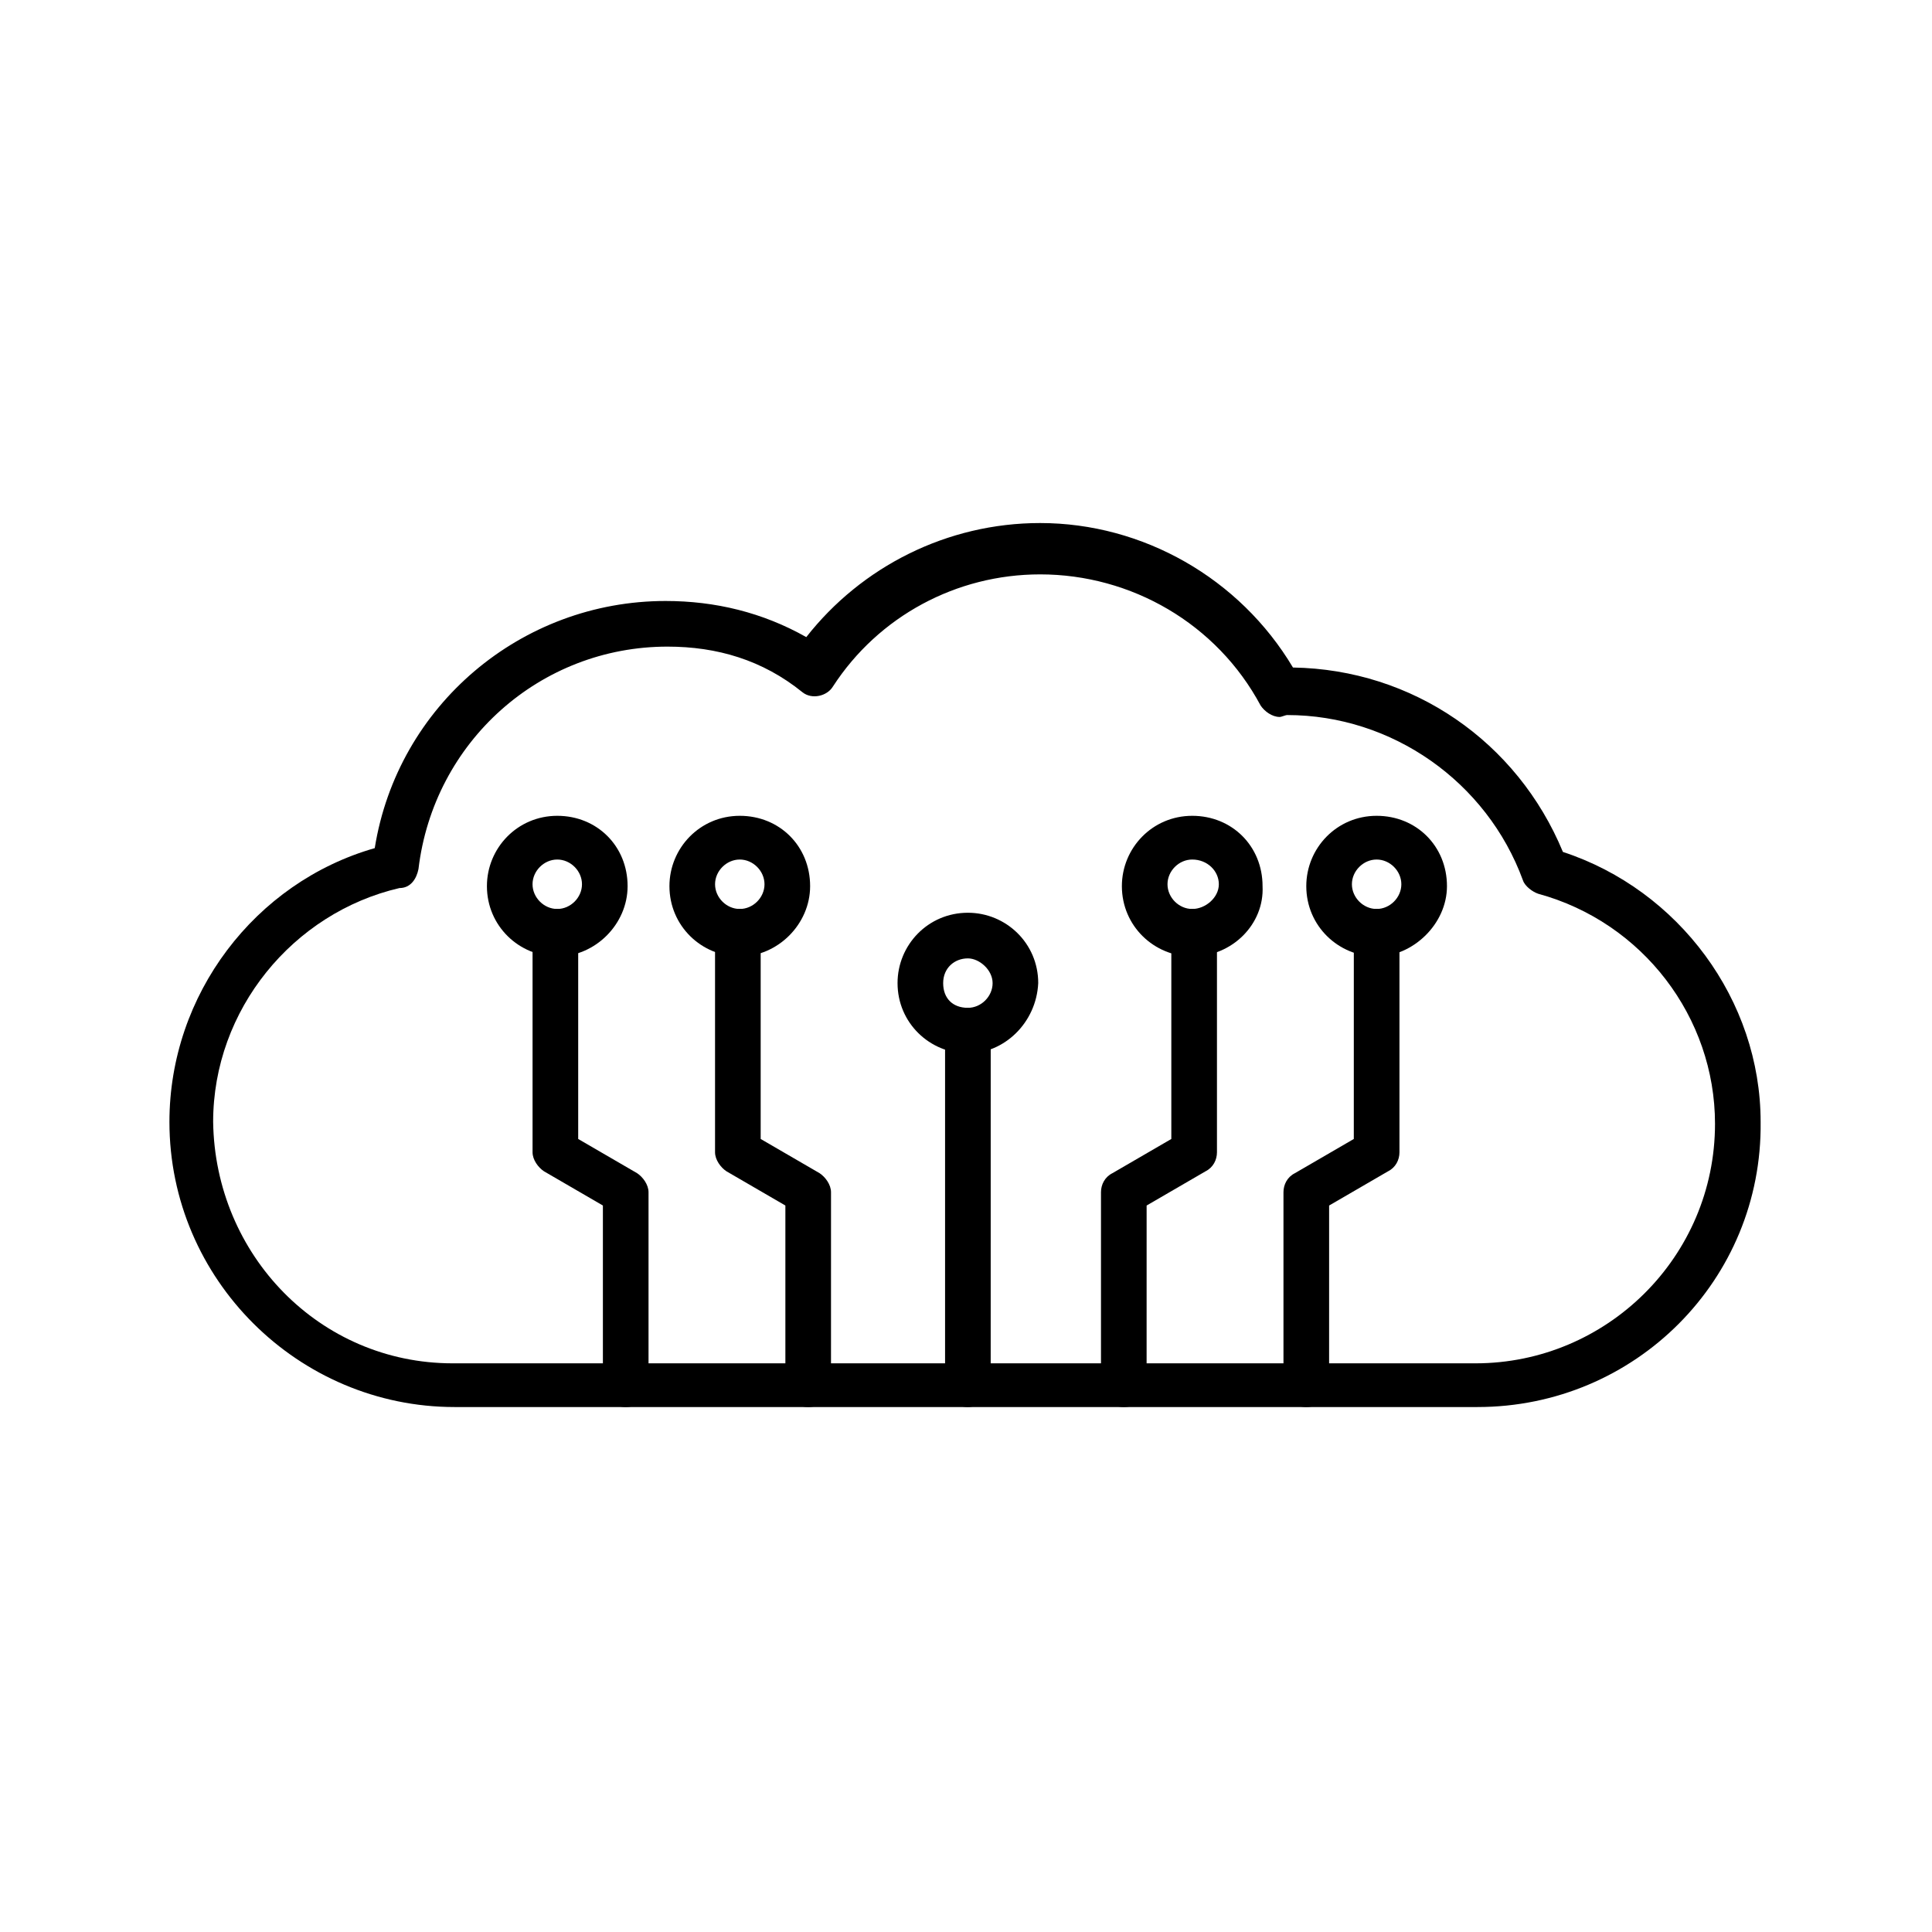 <?xml version="1.0" encoding="UTF-8"?>
<!-- Uploaded to: ICON Repo, www.iconrepo.com, Generator: ICON Repo Mixer Tools -->
<svg fill="#000000" width="800px" height="800px" version="1.1" viewBox="144 144 512 512" xmlns="http://www.w3.org/2000/svg">
 <g fill-rule="evenodd">
  <path d="m535.52 516.88h-271.05c-41.312 0-75.57-33.754-75.57-75.57 0-33.754 22.672-63.48 54.41-72.547 6.047-37.785 38.793-65.496 77.082-65.496 13.098 0 25.695 3.023 37.281 9.574 14.609-18.641 37.281-30.23 61.969-30.23 27.207 0 52.898 14.609 67.008 38.289 31.738 0.504 59.449 19.648 71.539 48.871 30.73 10.078 52.395 39.297 52.395 71.539 0.508 41.816-33.246 75.57-75.062 75.57zm-214.62-201.52c-33.754 0-61.969 25.191-66 58.945-0.504 2.519-2.016 5.039-5.039 5.039-28.215 6.551-49.375 32.242-49.375 61.969 0.504 35.266 28.215 63.984 63.48 63.984h271.05c34.762 0 63.48-28.215 63.48-63.48 0-28.215-19.145-53.402-46.855-60.961-1.512-0.504-3.527-2.016-4.031-3.527-9.574-26.199-34.762-43.832-62.473-43.832-0.504 0-1.512 0.504-2.016 0.504-2.016 0-4.031-1.512-5.039-3.023-11.586-21.664-34.258-34.762-58.441-34.762-22.168 0-42.824 11.082-54.914 29.727-1.512 2.519-5.543 3.527-8.062 1.512-10.578-8.566-22.668-12.094-35.766-12.094z"/>
  <path d="m490.18 516.88c-3.527 0-6.047-2.519-6.047-6.047v-50.883c0-2.016 1.008-4.031 3.023-5.039l15.617-9.07 0.004-54.914c0-3.527 2.519-6.047 6.047-6.047 3.527 0 6.047 2.519 6.047 6.047v58.441c0 2.016-1.008 4.031-3.023 5.039l-15.617 9.07-0.004 47.355c0 3.527-2.519 6.047-6.047 6.047z"/>
  <path d="m508.82 397.48c-10.078 0-18.641-8.062-18.641-18.641 0-10.078 8.062-18.641 18.641-18.641 10.578 0 18.641 8.062 18.641 18.641 0 10.074-9.066 18.641-18.641 18.641zm0-25.695c-3.527 0-6.551 3.023-6.551 6.551 0 3.527 3.023 6.551 6.551 6.551 3.527 0 6.551-3.023 6.551-6.551 0-3.527-3.023-6.551-6.551-6.551z"/>
  <path d="m441.82 516.88c-3.527 0-6.047-2.519-6.047-6.047v-50.883c0-2.016 1.008-4.031 3.023-5.039l15.617-9.07v-54.914c0-3.527 2.519-6.047 6.047-6.047 3.527 0 6.047 2.519 6.047 6.047v58.441c0 2.016-1.008 4.031-3.023 5.039l-15.617 9.07-0.004 47.355c0 3.527-2.519 6.047-6.043 6.047z"/>
  <path d="m459.95 397.48c-10.078 0-18.641-8.062-18.641-18.641 0-10.078 8.062-18.641 18.641-18.641s18.641 8.062 18.641 18.641c0.504 10.074-8.062 18.641-18.641 18.641zm0-25.695c-3.527 0-6.551 3.023-6.551 6.551 0 3.527 3.023 6.551 6.551 6.551s7.055-3.023 7.055-6.551c-0.004-3.527-3.027-6.551-7.055-6.551z"/>
  <path d="m309.82 516.88c-3.527 0-6.047-2.519-6.047-6.047v-47.359l-15.617-9.07c-1.512-1.008-3.023-3.023-3.023-5.039v-58.438c0-3.527 2.519-6.047 6.047-6.047 3.527 0 6.047 2.519 6.047 6.047v54.914l15.617 9.07c1.512 1.008 3.023 3.023 3.023 5.039v50.883c0 3.527-2.519 6.047-6.047 6.047z"/>
  <path d="m291.68 397.48c-10.078 0-18.641-8.062-18.641-18.641 0-10.078 8.062-18.641 18.641-18.641 10.578 0 18.641 8.062 18.641 18.641 0 10.074-8.566 18.641-18.641 18.641zm0-25.695c-3.527 0-6.551 3.023-6.551 6.551 0 3.527 3.023 6.551 6.551 6.551 3.527 0 6.551-3.023 6.551-6.551 0-3.527-3.023-6.551-6.551-6.551z"/>
  <path d="m358.18 516.88c-3.527 0-6.047-2.519-6.047-6.047v-47.359l-15.617-9.07c-1.512-1.008-3.023-3.023-3.023-5.039v-58.438c0-3.527 2.519-6.047 6.047-6.047 3.527 0 6.047 2.519 6.047 6.047v54.914l15.617 9.07c1.512 1.008 3.023 3.023 3.023 5.039l-0.004 50.883c0 3.527-2.516 6.047-6.043 6.047z"/>
  <path d="m340.05 397.48c-10.078 0-18.641-8.062-18.641-18.641 0-10.078 8.062-18.641 18.641-18.641s18.641 8.062 18.641 18.641c0 10.074-8.566 18.641-18.641 18.641zm0-25.695c-3.527 0-6.551 3.023-6.551 6.551 0 3.527 3.023 6.551 6.551 6.551s6.551-3.023 6.551-6.551c-0.004-3.527-3.027-6.551-6.551-6.551z"/>
  <path d="m400.5 516.88c-3.527 0-6.047-2.519-6.047-6.047v-93.707c0-3.527 2.519-6.047 6.047-6.047s6.047 2.519 6.047 6.047l-0.004 93.707c-0.504 3.527-3.023 6.047-6.043 6.047z"/>
  <path d="m400.5 423.17c-10.078 0-18.641-8.062-18.641-18.641 0-10.078 8.062-18.641 18.641-18.641 10.078 0 18.641 8.062 18.641 18.641-0.504 10.582-9.07 18.641-18.641 18.641zm0-25.188c-3.527 0-6.551 2.519-6.551 6.551s2.519 6.551 6.551 6.551c3.527 0 6.551-3.023 6.551-6.551-0.004-3.527-3.531-6.551-6.551-6.551z"/>
 </g>
</svg>